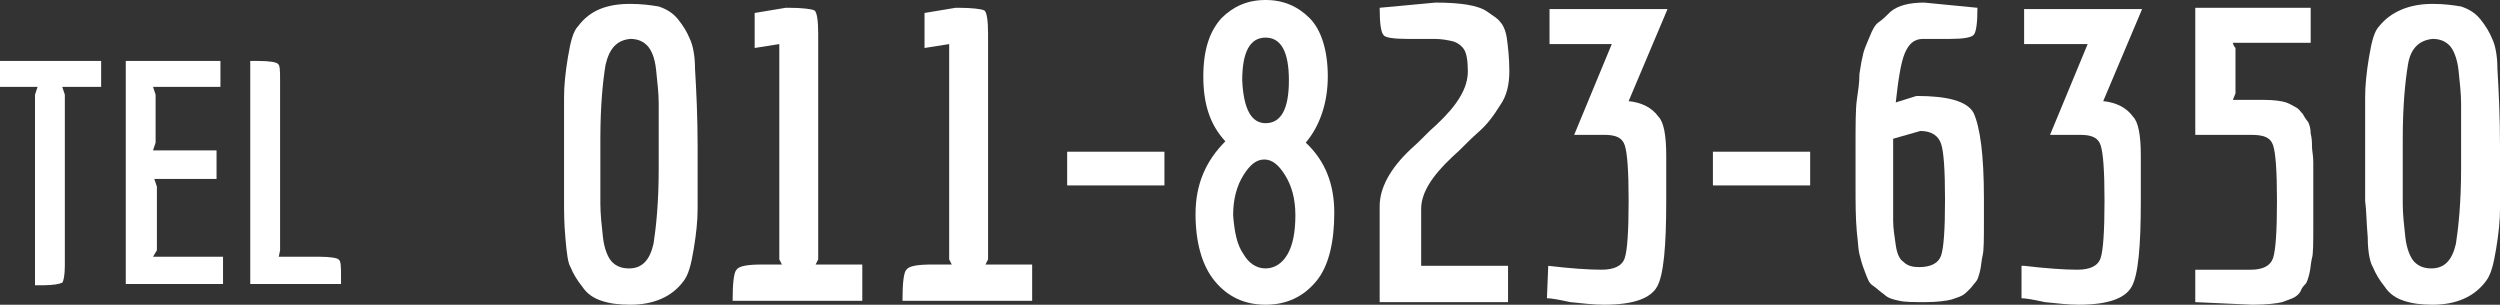 <?xml version="1.0" encoding="utf-8"?>
<!-- Generator: Adobe Illustrator 22.1.0, SVG Export Plug-In . SVG Version: 6.00 Build 0)  -->
<svg version="1.1" id="レイヤー_1のコピー" xmlns="http://www.w3.org/2000/svg" xmlns:xlink="http://www.w3.org/1999/xlink"
	 x="0px" y="0px" viewBox="0 0 192.8 23.5" style="enable-background:new 0 0 192.8 23.5;" xml:space="preserve">
<rect x="0" y="0" width="192.8" height="23.5" fill="#333333" stroke="none"/>
<style type="text/css">
	.st0{fill:#FFFFFF;}
</style>
<g>
	<path class="st0" d="M7.7,6.7H4.8L5,7.3v13.2c0,0.7-0.1,1.2-0.2,1.3C4.6,21.9,4.1,22,3.3,22H2.7V7.3l0.2-0.6H0v-2h7.8v2H7.7z"/>
	<path class="st0" d="M17.2,19.8v2.1H9.7V4.7H17v2h-5.2L12,7.3V11l-0.2,0.6h4.9v2.2h-4.8l0.2,0.6v4.9l-0.3,0.5H17.2z"/>
	<path class="st0" d="M24.6,19.8c0.9,0,1.4,0.1,1.5,0.2c0.2,0.1,0.2,0.6,0.2,1.3v0.6h-7V4.7h0.6c0.9,0,1.4,0.1,1.5,0.2
		c0.2,0.1,0.2,0.5,0.2,1.3v13.1l-0.1,0.5H24.6z"/>
</g>
<g>
	<path class="st0" d="M43.6,18.3c-0.1-1.1-0.1-2-0.1-2.8s0-2.1,0-3.9c0-1.9,0-3.2,0-4.1c0-0.9,0.1-1.9,0.3-3.1s0.4-2,0.8-2.4
		c0.9-1.2,2.2-1.7,4-1.7c0.9,0,1.6,0.1,2.2,0.2c0.6,0.2,1.1,0.5,1.5,1s0.7,1,0.9,1.5c0.2,0.4,0.4,1.2,0.4,2.3c0.1,1.7,0.2,3.7,0.2,6
		s0,4,0,4.8c0,0.9-0.1,1.9-0.3,3.1s-0.4,2-0.8,2.5c-0.9,1.2-2.3,1.8-4.1,1.8c-0.9,0-1.6-0.1-2.2-0.3c-0.6-0.2-1.1-0.5-1.5-1.1
		c-0.4-0.5-0.7-1-0.9-1.5C43.8,20.3,43.7,19.5,43.6,18.3z M46.7,5c-0.2,1.2-0.4,3.1-0.4,5.7s0,4.2,0,5c0,0.8,0.1,1.7,0.2,2.6
		c0.1,0.9,0.4,1.6,0.7,1.9s0.7,0.5,1.3,0.5c1,0,1.6-0.6,1.9-1.9c0.2-1.3,0.4-3.2,0.4-5.8s0-4.2,0-5c0-0.8-0.1-1.6-0.2-2.6
		s-0.4-1.6-0.7-1.9C49.6,3.2,49.2,3,48.6,3C47.6,3.1,47,3.7,46.7,5z"/>
	<path class="st0" d="M63.1,2.6V20l-0.2,0.4h3.6v2.8h-10c0-1.4,0.1-2.2,0.3-2.4c0.2-0.3,0.9-0.4,2-0.4h1.5L60.1,20V3.4l-1.9,0.3V1
		l2.4-0.4h0.2c1.1,0,1.8,0.1,2,0.2S63.1,1.6,63.1,2.6z"/>
	<path class="st0" d="M76.2,2.6V20L76,20.4h3.6v2.8h-10c0-1.4,0.1-2.2,0.3-2.4c0.2-0.3,0.9-0.4,2-0.4h1.5L73.2,20V3.4l-1.9,0.3V1
		l2.4-0.4h0.2c1.1,0,1.8,0.1,2,0.2S76.2,1.6,76.2,2.6z"/>
	<path class="st0" d="M82.3,11.7h7.5v2.6h-7.5V11.7z"/>
	<path class="st0" d="M101.5,21.7c-1,1.2-2.3,1.8-3.9,1.8s-2.9-0.6-3.9-1.8c-1-1.2-1.5-3-1.5-5.2c0-2.3,0.8-4.1,2.3-5.6
		c-1.2-1.3-1.7-2.9-1.7-5s0.5-3.5,1.4-4.5c0.9-0.9,2-1.4,3.4-1.4s2.5,0.5,3.4,1.4s1.4,2.5,1.4,4.5s-0.6,3.8-1.7,5.1
		c1.5,1.4,2.2,3.2,2.2,5.4S102.5,20.5,101.5,21.7z M95.9,19.6c0.4,0.7,1,1.1,1.7,1.1s1.3-0.4,1.7-1.1c0.4-0.7,0.6-1.7,0.6-3
		s-0.3-2.3-0.8-3.1c-0.5-0.8-1-1.2-1.6-1.2s-1.1,0.4-1.6,1.2c-0.5,0.8-0.8,1.8-0.8,3.1C95.2,17.9,95.4,18.9,95.9,19.6z M97.6,9.5
		c1.2,0,1.8-1.1,1.8-3.3s-0.6-3.3-1.8-3.3c-1.2,0-1.8,1.1-1.8,3.3C95.9,8.4,96.5,9.5,97.6,9.5z"/>
	<path class="st0" d="M116.3,20.5v2.8h-9.9v-7.4c0-1.4,0.8-2.9,2.4-4.4c0.7-0.6,1.3-1.3,2-1.9c1.6-1.5,2.4-2.8,2.4-4.1
		c0-0.8-0.1-1.4-0.3-1.7c-0.2-0.3-0.5-0.5-0.8-0.6c-0.4-0.1-0.9-0.2-1.5-0.2h-2.1c-1,0-1.7-0.1-1.8-0.3c-0.2-0.2-0.3-0.9-0.3-2.1
		l4.3-0.4c1.9,0,3.3,0.2,4,0.7c0.4,0.3,0.8,0.5,1,0.8c0.2,0.2,0.4,0.6,0.5,1.2c0.1,0.7,0.2,1.6,0.2,2.6s-0.2,1.9-0.7,2.6
		c-0.5,0.8-1,1.5-1.7,2.1s-1.3,1.3-2,1.9c-1.6,1.5-2.4,2.8-2.4,4v4.2v0.2H116.3z"/>
	<path class="st0" d="M119.4,20.5c1.7,0.2,3.1,0.3,4.1,0.3s1.6-0.3,1.8-0.9c0.2-0.6,0.3-2.1,0.3-4.4s-0.1-3.7-0.3-4.3
		c-0.2-0.6-0.7-0.8-1.6-0.8h-2.3l2.9-7h-4.8V0.7h9.1l-3,7.1c1,0.1,1.8,0.5,2.3,1.2c0.4,0.4,0.6,1.4,0.6,3c0,0.5,0,1.3,0,2.4v1.1
		c0,3.5-0.2,5.7-0.7,6.6s-1.8,1.4-4.1,1.4c-0.8,0-1.6-0.1-2.6-0.2c-0.9-0.2-1.5-0.3-1.8-0.3L119.4,20.5L119.4,20.5z"/>
	<path class="st0" d="M132.1,11.7h7.5v2.6h-7.5V11.7z"/>
	<path class="st0" d="M153,15.3v1.8c0,1.3,0,2.2-0.1,2.6s-0.1,0.8-0.2,1.2s-0.2,0.7-0.3,0.8s-0.3,0.4-0.5,0.6s-0.4,0.4-0.6,0.5
		c-0.2,0.1-0.5,0.2-0.8,0.3c-0.4,0.1-1.1,0.2-2,0.2s-1.6,0-2-0.1c-0.5-0.1-0.9-0.2-1.2-0.5c-0.3-0.2-0.6-0.5-0.9-0.7
		s-0.4-0.6-0.6-1.1c-0.2-0.5-0.3-0.9-0.4-1.3c-0.1-0.4-0.1-0.9-0.2-1.7c-0.1-1.1-0.1-2.3-0.1-3.6v-2.8c0-1.9,0-3.1,0.1-3.8
		s0.2-1.3,0.2-2c0.1-0.7,0.2-1.2,0.3-1.6c0.1-0.4,0.3-0.8,0.5-1.3s0.4-0.9,0.7-1.1s0.6-0.5,0.9-0.8c0.6-0.5,1.5-0.7,2.6-0.7l4.1,0.4
		c0,1.2-0.1,1.9-0.3,2.1S151.4,3,150.4,3h-2.1c-0.7,0-1.1,0.4-1.4,1.1s-0.5,2-0.7,3.8l1.6-0.5c2.4,0,3.9,0.4,4.4,1.3
		C152.7,9.8,153,11.9,153,15.3z M148,20.6c0.9,0,1.5-0.3,1.7-0.9s0.3-2,0.3-4.3s-0.1-3.7-0.3-4.3s-0.7-1-1.6-1l-2.1,0.6v3.1
		c0,0.1,0,0.5,0,1.2s0,1.4,0,2s0.1,1.2,0.2,1.9s0.3,1.1,0.6,1.3C147.1,20.5,147.5,20.6,148,20.6z"/>
	<path class="st0" d="M156.1,20.5c1.7,0.2,3.1,0.3,4.1,0.3s1.6-0.3,1.8-0.9s0.3-2.1,0.3-4.4s-0.1-3.7-0.3-4.3
		c-0.2-0.6-0.7-0.8-1.6-0.8h-2.3l2.9-7h-4.9V0.7h9.1l-3,7.1c1,0.1,1.8,0.5,2.3,1.2c0.4,0.4,0.6,1.4,0.6,3c0,0.5,0,1.3,0,2.4v1.1
		c0,3.5-0.2,5.7-0.7,6.6s-1.8,1.4-4.1,1.4c-0.8,0-1.6-0.1-2.6-0.2c-0.9-0.2-1.5-0.3-1.8-0.3v-2.5H156.1z"/>
	<path class="st0" d="M174.5,7.7c0.9,0,1.5,0.1,1.8,0.2c0.3,0.1,0.6,0.3,0.8,0.4s0.3,0.3,0.5,0.5c0.1,0.2,0.3,0.5,0.4,0.6
		c0.1,0.2,0.2,0.5,0.2,0.9c0.1,0.4,0.1,0.7,0.1,1c0,0.3,0.1,0.7,0.1,1.2c0,0.6,0,1,0,1.4v3.5c0,1.3,0,2.2-0.1,2.5
		c-0.1,0.4-0.1,0.8-0.2,1.2c-0.1,0.4-0.2,0.7-0.3,0.8c-0.1,0.1-0.3,0.3-0.4,0.6c-0.2,0.3-0.4,0.4-0.6,0.5l-0.8,0.3
		c-0.4,0.1-1.2,0.2-2.3,0.2l-4.4-0.2v-2.5h4.3c0.9,0,1.5-0.3,1.7-0.9s0.3-2.1,0.3-4.4s-0.1-3.7-0.3-4.3c-0.2-0.6-0.7-0.8-1.7-0.8
		h-4.3V0.6h8.9v2.7h-6c0,0.1,0.1,0.3,0.2,0.4v3.5l-0.2,0.5H174.5z"/>
	<path class="st0" d="M182.6,18.3c-0.1-1.1-0.1-2.1-0.2-2.8c0-0.8,0-2.1,0-3.9c0-1.9,0-3.2,0-4.1c0-0.9,0.1-1.9,0.3-3.1
		s0.4-2,0.8-2.4c0.9-1.1,2.3-1.7,4.1-1.7c0.9,0,1.6,0.1,2.2,0.2c0.6,0.2,1.1,0.5,1.5,1s0.7,1,0.9,1.5c0.2,0.4,0.4,1.2,0.4,2.3
		c0.1,1.7,0.2,3.7,0.2,6s0,4,0,4.8c0,0.9-0.1,1.9-0.3,3.1s-0.4,2-0.8,2.5c-0.9,1.2-2.3,1.8-4.1,1.8c-0.9,0-1.6-0.1-2.2-0.3
		c-0.6-0.2-1.1-0.5-1.5-1.1c-0.4-0.5-0.7-1-0.9-1.5C182.8,20.3,182.6,19.5,182.6,18.3z M185.7,5c-0.2,1.2-0.4,3.1-0.4,5.7s0,4.2,0,5
		c0,0.8,0.1,1.7,0.2,2.6s0.4,1.6,0.7,1.9s0.7,0.5,1.3,0.5c1,0,1.6-0.6,1.9-1.9c0.2-1.3,0.4-3.2,0.4-5.8s0-4.2,0-5
		c0-0.8-0.1-1.6-0.2-2.6c-0.1-0.9-0.4-1.6-0.7-1.9c-0.3-0.3-0.7-0.5-1.3-0.5C186.6,3.1,185.9,3.7,185.7,5z"/>
</g>
</svg>
